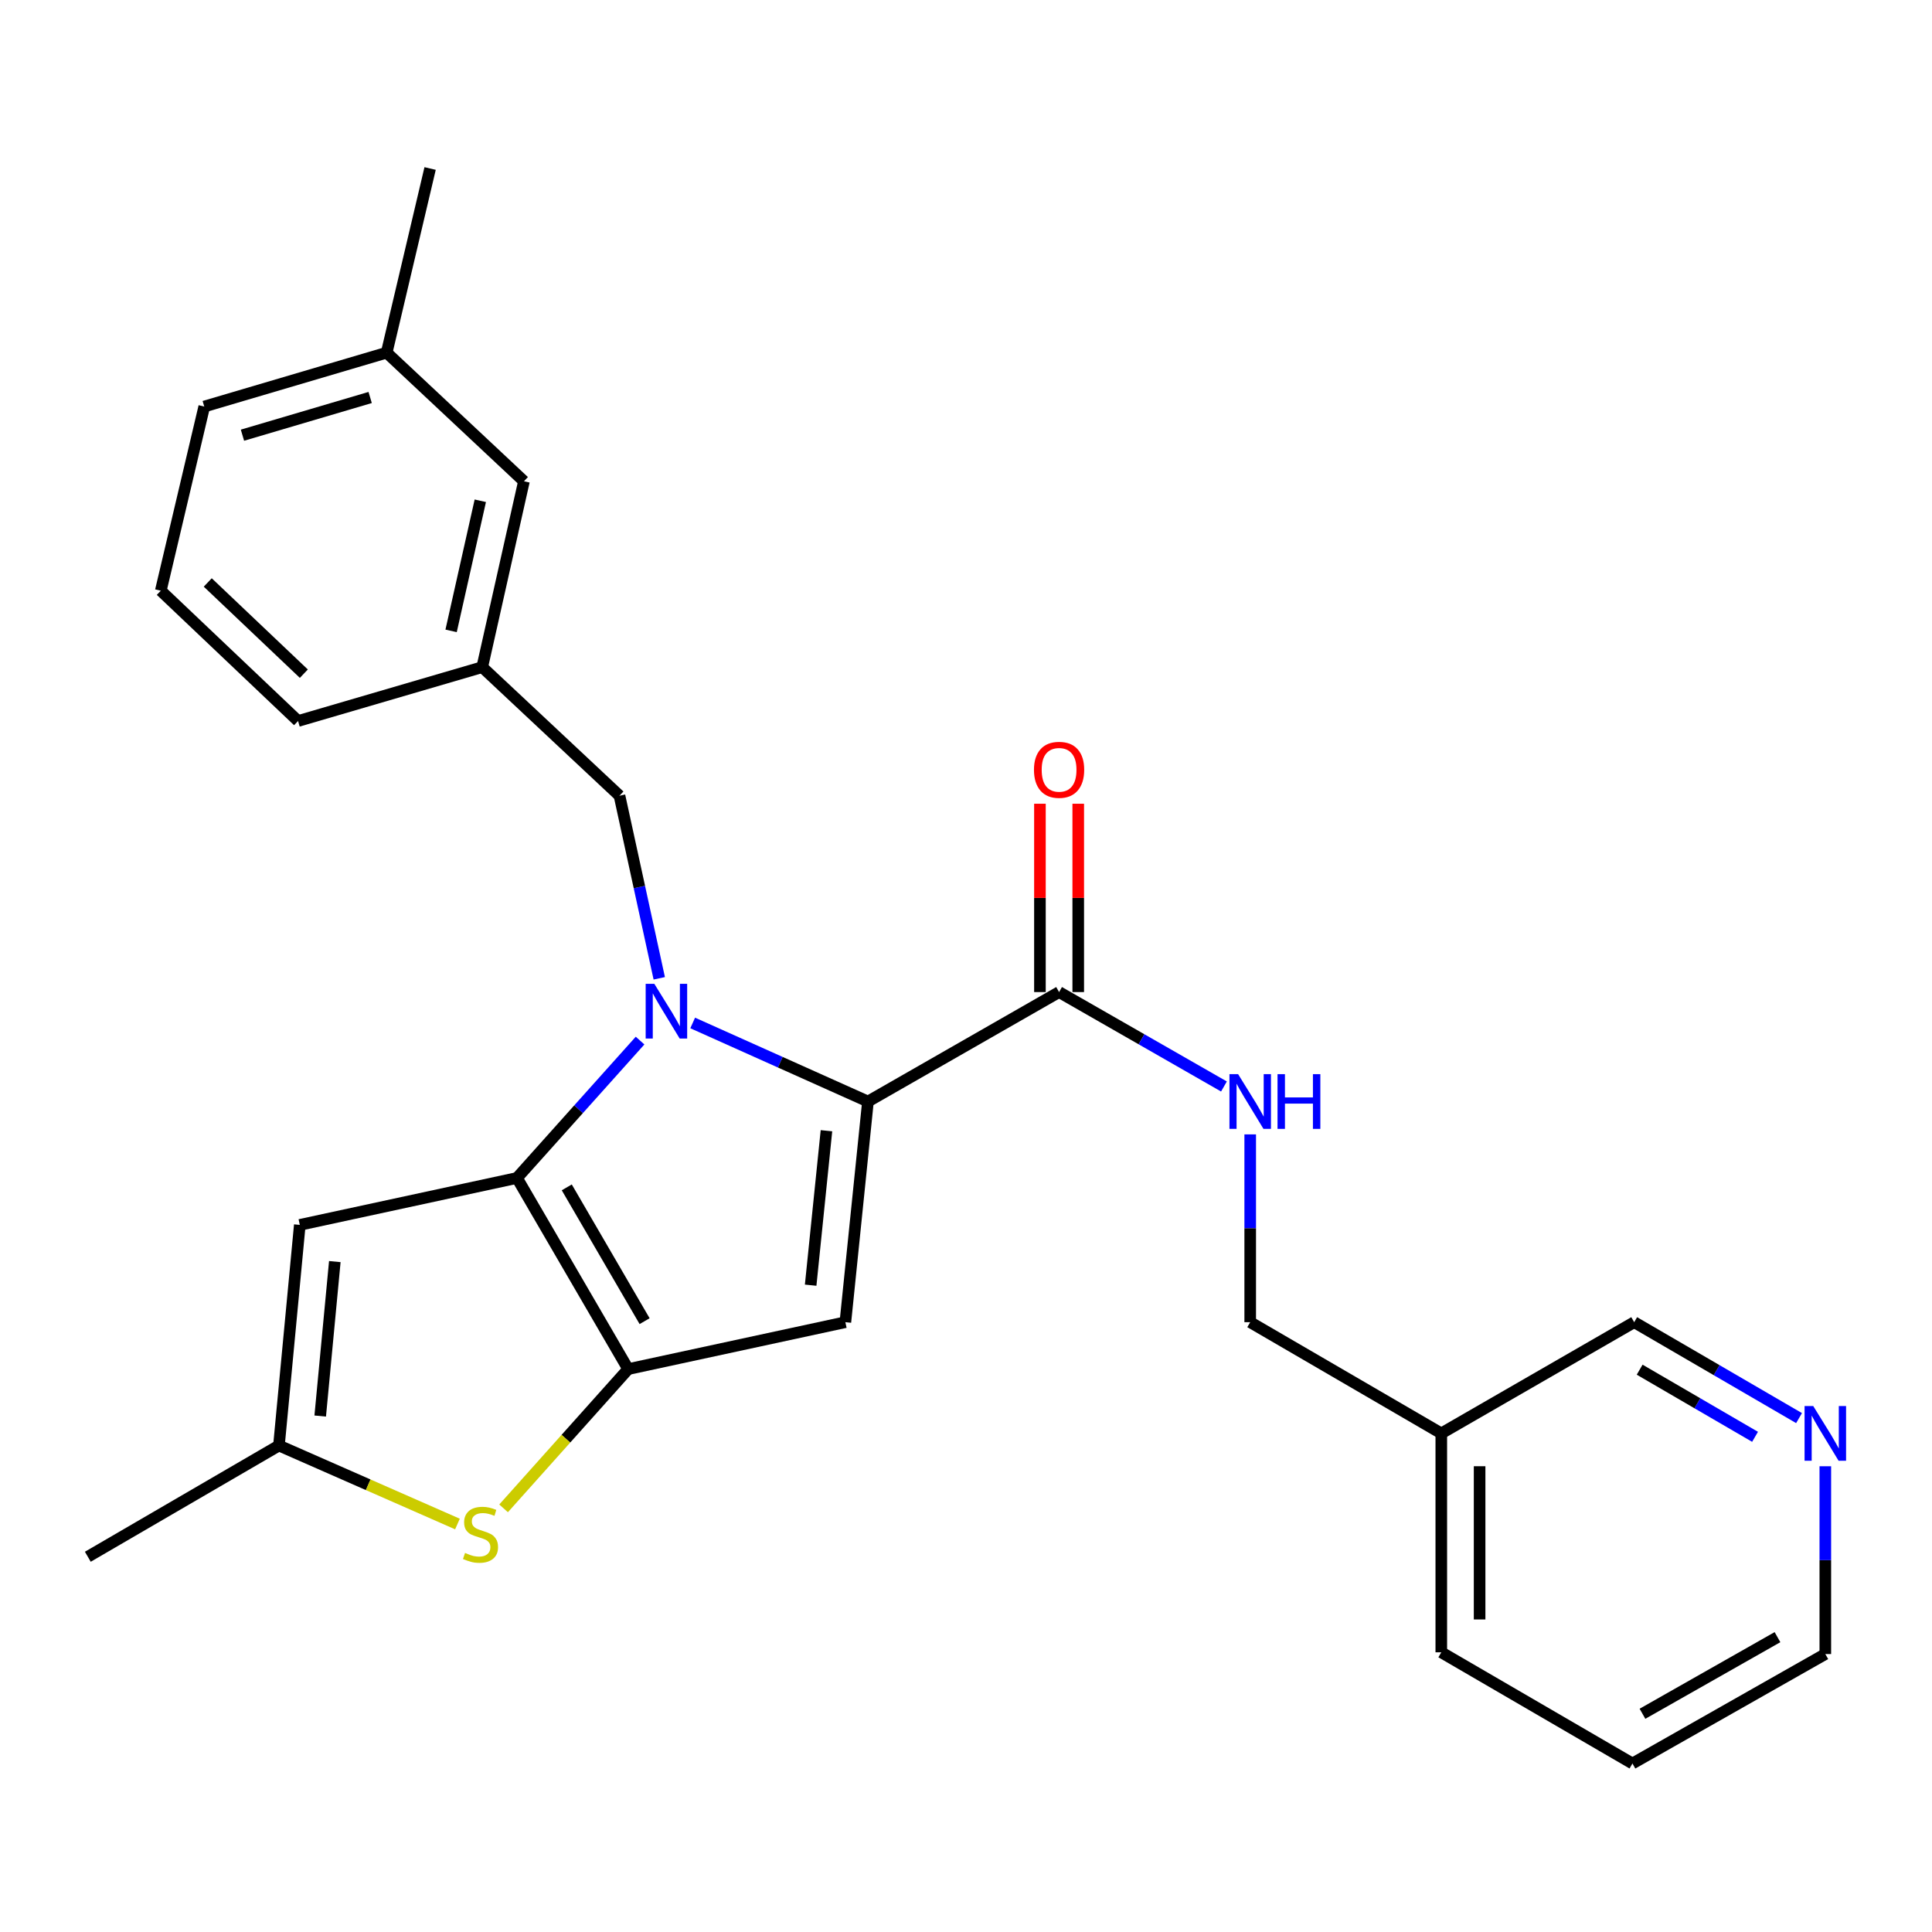 <?xml version='1.0' encoding='iso-8859-1'?>
<svg version='1.1' baseProfile='full'
              xmlns='http://www.w3.org/2000/svg'
                      xmlns:rdkit='http://www.rdkit.org/xml'
                      xmlns:xlink='http://www.w3.org/1999/xlink'
                  xml:space='preserve'
width='1000px' height='1000px' viewBox='0 0 1000 1000'>
<!-- END OF HEADER -->
<rect style='opacity:1.0;fill:#FFFFFF;stroke:none' width='1000' height='1000' x='0' y='0'> </rect>
<path class='bond-0' d='M 844.952,912.785 L 944.783,856.134' style='fill:none;fill-rule:evenodd;stroke:#000000;stroke-width:6px;stroke-linecap:butt;stroke-linejoin:miter;stroke-opacity:1' />
<path class='bond-0' d='M 850.141,887.043 L 920.023,847.387' style='fill:none;fill-rule:evenodd;stroke:#000000;stroke-width:6px;stroke-linecap:butt;stroke-linejoin:miter;stroke-opacity:1' />
<path class='bond-1' d='M 844.952,912.785 L 746.013,855.231' style='fill:none;fill-rule:evenodd;stroke:#000000;stroke-width:6px;stroke-linecap:butt;stroke-linejoin:miter;stroke-opacity:1' />
<path class='bond-2' d='M 548.179,513.494 L 590.848,537.928' style='fill:none;fill-rule:evenodd;stroke:#000000;stroke-width:6px;stroke-linecap:butt;stroke-linejoin:miter;stroke-opacity:1' />
<path class='bond-2' d='M 590.848,537.928 L 633.517,562.363' style='fill:none;fill-rule:evenodd;stroke:#0000FF;stroke-width:6px;stroke-linecap:butt;stroke-linejoin:miter;stroke-opacity:1' />
<path class='bond-3' d='M 558.093,513.494 L 558.093,464.753' style='fill:none;fill-rule:evenodd;stroke:#000000;stroke-width:6px;stroke-linecap:butt;stroke-linejoin:miter;stroke-opacity:1' />
<path class='bond-3' d='M 558.093,464.753 L 558.093,416.011' style='fill:none;fill-rule:evenodd;stroke:#FF0000;stroke-width:6px;stroke-linecap:butt;stroke-linejoin:miter;stroke-opacity:1' />
<path class='bond-3' d='M 538.265,513.494 L 538.265,464.753' style='fill:none;fill-rule:evenodd;stroke:#000000;stroke-width:6px;stroke-linecap:butt;stroke-linejoin:miter;stroke-opacity:1' />
<path class='bond-3' d='M 538.265,464.753 L 538.265,416.011' style='fill:none;fill-rule:evenodd;stroke:#FF0000;stroke-width:6px;stroke-linecap:butt;stroke-linejoin:miter;stroke-opacity:1' />
<path class='bond-4' d='M 548.179,513.494 L 449.251,570.145' style='fill:none;fill-rule:evenodd;stroke:#000000;stroke-width:6px;stroke-linecap:butt;stroke-linejoin:miter;stroke-opacity:1' />
<path class='bond-5' d='M 647.107,587.16 L 647.107,635.761' style='fill:none;fill-rule:evenodd;stroke:#0000FF;stroke-width:6px;stroke-linecap:butt;stroke-linejoin:miter;stroke-opacity:1' />
<path class='bond-5' d='M 647.107,635.761 L 647.107,684.362' style='fill:none;fill-rule:evenodd;stroke:#000000;stroke-width:6px;stroke-linecap:butt;stroke-linejoin:miter;stroke-opacity:1' />
<path class='bond-6' d='M 944.783,856.134 L 944.783,807.533' style='fill:none;fill-rule:evenodd;stroke:#000000;stroke-width:6px;stroke-linecap:butt;stroke-linejoin:miter;stroke-opacity:1' />
<path class='bond-6' d='M 944.783,807.533 L 944.783,758.932' style='fill:none;fill-rule:evenodd;stroke:#0000FF;stroke-width:6px;stroke-linecap:butt;stroke-linejoin:miter;stroke-opacity:1' />
<path class='bond-7' d='M 331.299,538.606 L 299.444,574.159' style='fill:none;fill-rule:evenodd;stroke:#0000FF;stroke-width:6px;stroke-linecap:butt;stroke-linejoin:miter;stroke-opacity:1' />
<path class='bond-7' d='M 299.444,574.159 L 267.588,609.712' style='fill:none;fill-rule:evenodd;stroke:#000000;stroke-width:6px;stroke-linecap:butt;stroke-linejoin:miter;stroke-opacity:1' />
<path class='bond-8' d='M 358.535,529.481 L 403.893,549.813' style='fill:none;fill-rule:evenodd;stroke:#0000FF;stroke-width:6px;stroke-linecap:butt;stroke-linejoin:miter;stroke-opacity:1' />
<path class='bond-8' d='M 403.893,549.813 L 449.251,570.145' style='fill:none;fill-rule:evenodd;stroke:#000000;stroke-width:6px;stroke-linecap:butt;stroke-linejoin:miter;stroke-opacity:1' />
<path class='bond-9' d='M 341.231,506.372 L 330.94,459.12' style='fill:none;fill-rule:evenodd;stroke:#0000FF;stroke-width:6px;stroke-linecap:butt;stroke-linejoin:miter;stroke-opacity:1' />
<path class='bond-9' d='M 330.94,459.12 L 320.648,411.867' style='fill:none;fill-rule:evenodd;stroke:#000000;stroke-width:6px;stroke-linecap:butt;stroke-linejoin:miter;stroke-opacity:1' />
<path class='bond-10' d='M 437.564,684.362 L 325.143,708.64' style='fill:none;fill-rule:evenodd;stroke:#000000;stroke-width:6px;stroke-linecap:butt;stroke-linejoin:miter;stroke-opacity:1' />
<path class='bond-11' d='M 437.564,684.362 L 449.251,570.145' style='fill:none;fill-rule:evenodd;stroke:#000000;stroke-width:6px;stroke-linecap:butt;stroke-linejoin:miter;stroke-opacity:1' />
<path class='bond-11' d='M 419.593,665.211 L 427.774,585.259' style='fill:none;fill-rule:evenodd;stroke:#000000;stroke-width:6px;stroke-linecap:butt;stroke-linejoin:miter;stroke-opacity:1' />
<path class='bond-12' d='M 325.143,708.64 L 267.588,609.712' style='fill:none;fill-rule:evenodd;stroke:#000000;stroke-width:6px;stroke-linecap:butt;stroke-linejoin:miter;stroke-opacity:1' />
<path class='bond-12' d='M 333.647,683.83 L 293.359,614.58' style='fill:none;fill-rule:evenodd;stroke:#000000;stroke-width:6px;stroke-linecap:butt;stroke-linejoin:miter;stroke-opacity:1' />
<path class='bond-13' d='M 325.143,708.64 L 292.898,744.681' style='fill:none;fill-rule:evenodd;stroke:#000000;stroke-width:6px;stroke-linecap:butt;stroke-linejoin:miter;stroke-opacity:1' />
<path class='bond-13' d='M 292.898,744.681 L 260.654,780.722' style='fill:none;fill-rule:evenodd;stroke:#CCCC00;stroke-width:6px;stroke-linecap:butt;stroke-linejoin:miter;stroke-opacity:1' />
<path class='bond-14' d='M 267.588,609.712 L 155.177,634' style='fill:none;fill-rule:evenodd;stroke:#000000;stroke-width:6px;stroke-linecap:butt;stroke-linejoin:miter;stroke-opacity:1' />
<path class='bond-15' d='M 155.177,634 L 144.382,748.206' style='fill:none;fill-rule:evenodd;stroke:#000000;stroke-width:6px;stroke-linecap:butt;stroke-linejoin:miter;stroke-opacity:1' />
<path class='bond-15' d='M 173.298,652.997 L 165.741,732.941' style='fill:none;fill-rule:evenodd;stroke:#000000;stroke-width:6px;stroke-linecap:butt;stroke-linejoin:miter;stroke-opacity:1' />
<path class='bond-16' d='M 144.382,748.206 L 45.455,805.772' style='fill:none;fill-rule:evenodd;stroke:#000000;stroke-width:6px;stroke-linecap:butt;stroke-linejoin:miter;stroke-opacity:1' />
<path class='bond-17' d='M 144.382,748.206 L 190.581,768.518' style='fill:none;fill-rule:evenodd;stroke:#000000;stroke-width:6px;stroke-linecap:butt;stroke-linejoin:miter;stroke-opacity:1' />
<path class='bond-17' d='M 190.581,768.518 L 236.779,788.829' style='fill:none;fill-rule:evenodd;stroke:#CCCC00;stroke-width:6px;stroke-linecap:butt;stroke-linejoin:miter;stroke-opacity:1' />
<path class='bond-18' d='M 271.19,249.106 L 249.6,345.313' style='fill:none;fill-rule:evenodd;stroke:#000000;stroke-width:6px;stroke-linecap:butt;stroke-linejoin:miter;stroke-opacity:1' />
<path class='bond-18' d='M 248.605,259.195 L 233.492,326.54' style='fill:none;fill-rule:evenodd;stroke:#000000;stroke-width:6px;stroke-linecap:butt;stroke-linejoin:miter;stroke-opacity:1' />
<path class='bond-19' d='M 271.19,249.106 L 200.142,182.541' style='fill:none;fill-rule:evenodd;stroke:#000000;stroke-width:6px;stroke-linecap:butt;stroke-linejoin:miter;stroke-opacity:1' />
<path class='bond-20' d='M 320.648,411.867 L 249.6,345.313' style='fill:none;fill-rule:evenodd;stroke:#000000;stroke-width:6px;stroke-linecap:butt;stroke-linejoin:miter;stroke-opacity:1' />
<path class='bond-21' d='M 249.6,345.313 L 154.274,373.193' style='fill:none;fill-rule:evenodd;stroke:#000000;stroke-width:6px;stroke-linecap:butt;stroke-linejoin:miter;stroke-opacity:1' />
<path class='bond-22' d='M 200.142,182.541 L 105.719,210.42' style='fill:none;fill-rule:evenodd;stroke:#000000;stroke-width:6px;stroke-linecap:butt;stroke-linejoin:miter;stroke-opacity:1' />
<path class='bond-22' d='M 191.593,205.739 L 125.497,225.254' style='fill:none;fill-rule:evenodd;stroke:#000000;stroke-width:6px;stroke-linecap:butt;stroke-linejoin:miter;stroke-opacity:1' />
<path class='bond-23' d='M 200.142,182.541 L 222.624,87.215' style='fill:none;fill-rule:evenodd;stroke:#000000;stroke-width:6px;stroke-linecap:butt;stroke-linejoin:miter;stroke-opacity:1' />
<path class='bond-24' d='M 83.226,305.746 L 105.719,210.42' style='fill:none;fill-rule:evenodd;stroke:#000000;stroke-width:6px;stroke-linecap:butt;stroke-linejoin:miter;stroke-opacity:1' />
<path class='bond-25' d='M 83.226,305.746 L 154.274,373.193' style='fill:none;fill-rule:evenodd;stroke:#000000;stroke-width:6px;stroke-linecap:butt;stroke-linejoin:miter;stroke-opacity:1' />
<path class='bond-25' d='M 107.534,301.483 L 157.268,348.696' style='fill:none;fill-rule:evenodd;stroke:#000000;stroke-width:6px;stroke-linecap:butt;stroke-linejoin:miter;stroke-opacity:1' />
<path class='bond-26' d='M 931.182,734.004 L 888.518,709.183' style='fill:none;fill-rule:evenodd;stroke:#0000FF;stroke-width:6px;stroke-linecap:butt;stroke-linejoin:miter;stroke-opacity:1' />
<path class='bond-26' d='M 888.518,709.183 L 845.855,684.362' style='fill:none;fill-rule:evenodd;stroke:#000000;stroke-width:6px;stroke-linecap:butt;stroke-linejoin:miter;stroke-opacity:1' />
<path class='bond-26' d='M 908.412,743.696 L 878.548,726.321' style='fill:none;fill-rule:evenodd;stroke:#0000FF;stroke-width:6px;stroke-linecap:butt;stroke-linejoin:miter;stroke-opacity:1' />
<path class='bond-26' d='M 878.548,726.321 L 848.683,708.946' style='fill:none;fill-rule:evenodd;stroke:#000000;stroke-width:6px;stroke-linecap:butt;stroke-linejoin:miter;stroke-opacity:1' />
<path class='bond-27' d='M 845.855,684.362 L 746.013,741.917' style='fill:none;fill-rule:evenodd;stroke:#000000;stroke-width:6px;stroke-linecap:butt;stroke-linejoin:miter;stroke-opacity:1' />
<path class='bond-28' d='M 746.013,741.917 L 746.013,855.231' style='fill:none;fill-rule:evenodd;stroke:#000000;stroke-width:6px;stroke-linecap:butt;stroke-linejoin:miter;stroke-opacity:1' />
<path class='bond-28' d='M 765.84,758.914 L 765.84,838.233' style='fill:none;fill-rule:evenodd;stroke:#000000;stroke-width:6px;stroke-linecap:butt;stroke-linejoin:miter;stroke-opacity:1' />
<path class='bond-29' d='M 746.013,741.917 L 647.107,684.362' style='fill:none;fill-rule:evenodd;stroke:#000000;stroke-width:6px;stroke-linecap:butt;stroke-linejoin:miter;stroke-opacity:1' />
<path  class='atom-2' d='M 640.847 555.985
L 650.127 570.985
Q 651.047 572.465, 652.527 575.145
Q 654.007 577.825, 654.087 577.985
L 654.087 555.985
L 657.847 555.985
L 657.847 584.305
L 653.967 584.305
L 644.007 567.905
Q 642.847 565.985, 641.607 563.785
Q 640.407 561.585, 640.047 560.905
L 640.047 584.305
L 636.367 584.305
L 636.367 555.985
L 640.847 555.985
' fill='#0000FF'/>
<path  class='atom-2' d='M 661.247 555.985
L 665.087 555.985
L 665.087 568.025
L 679.567 568.025
L 679.567 555.985
L 683.407 555.985
L 683.407 584.305
L 679.567 584.305
L 679.567 571.225
L 665.087 571.225
L 665.087 584.305
L 661.247 584.305
L 661.247 555.985
' fill='#0000FF'/>
<path  class='atom-3' d='M 535.179 398.453
Q 535.179 391.653, 538.539 387.853
Q 541.899 384.053, 548.179 384.053
Q 554.459 384.053, 557.819 387.853
Q 561.179 391.653, 561.179 398.453
Q 561.179 405.333, 557.779 409.253
Q 554.379 413.133, 548.179 413.133
Q 541.939 413.133, 538.539 409.253
Q 535.179 405.373, 535.179 398.453
M 548.179 409.933
Q 552.499 409.933, 554.819 407.053
Q 557.179 404.133, 557.179 398.453
Q 557.179 392.893, 554.819 390.093
Q 552.499 387.253, 548.179 387.253
Q 543.859 387.253, 541.499 390.053
Q 539.179 392.853, 539.179 398.453
Q 539.179 404.173, 541.499 407.053
Q 543.859 409.933, 548.179 409.933
' fill='#FF0000'/>
<path  class='atom-5' d='M 338.677 509.225
L 347.957 524.225
Q 348.877 525.705, 350.357 528.385
Q 351.837 531.065, 351.917 531.225
L 351.917 509.225
L 355.677 509.225
L 355.677 537.545
L 351.797 537.545
L 341.837 521.145
Q 340.677 519.225, 339.437 517.025
Q 338.237 514.825, 337.877 514.145
L 337.877 537.545
L 334.197 537.545
L 334.197 509.225
L 338.677 509.225
' fill='#0000FF'/>
<path  class='atom-12' d='M 240.708 803.794
Q 241.028 803.914, 242.348 804.474
Q 243.668 805.034, 245.108 805.394
Q 246.588 805.714, 248.028 805.714
Q 250.708 805.714, 252.268 804.434
Q 253.828 803.114, 253.828 800.834
Q 253.828 799.274, 253.028 798.314
Q 252.268 797.354, 251.068 796.834
Q 249.868 796.314, 247.868 795.714
Q 245.348 794.954, 243.828 794.234
Q 242.348 793.514, 241.268 791.994
Q 240.228 790.474, 240.228 787.914
Q 240.228 784.354, 242.628 782.154
Q 245.068 779.954, 249.868 779.954
Q 253.148 779.954, 256.868 781.514
L 255.948 784.594
Q 252.548 783.194, 249.988 783.194
Q 247.228 783.194, 245.708 784.354
Q 244.188 785.474, 244.228 787.434
Q 244.228 788.954, 244.988 789.874
Q 245.788 790.794, 246.908 791.314
Q 248.068 791.834, 249.988 792.434
Q 252.548 793.234, 254.068 794.034
Q 255.588 794.834, 256.668 796.474
Q 257.788 798.074, 257.788 800.834
Q 257.788 804.754, 255.148 806.874
Q 252.548 808.954, 248.188 808.954
Q 245.668 808.954, 243.748 808.394
Q 241.868 807.874, 239.628 806.954
L 240.708 803.794
' fill='#CCCC00'/>
<path  class='atom-22' d='M 938.523 727.757
L 947.803 742.757
Q 948.723 744.237, 950.203 746.917
Q 951.683 749.597, 951.763 749.757
L 951.763 727.757
L 955.523 727.757
L 955.523 756.077
L 951.643 756.077
L 941.683 739.677
Q 940.523 737.757, 939.283 735.557
Q 938.083 733.357, 937.723 732.677
L 937.723 756.077
L 934.043 756.077
L 934.043 727.757
L 938.523 727.757
' fill='#0000FF'/>
</svg>
